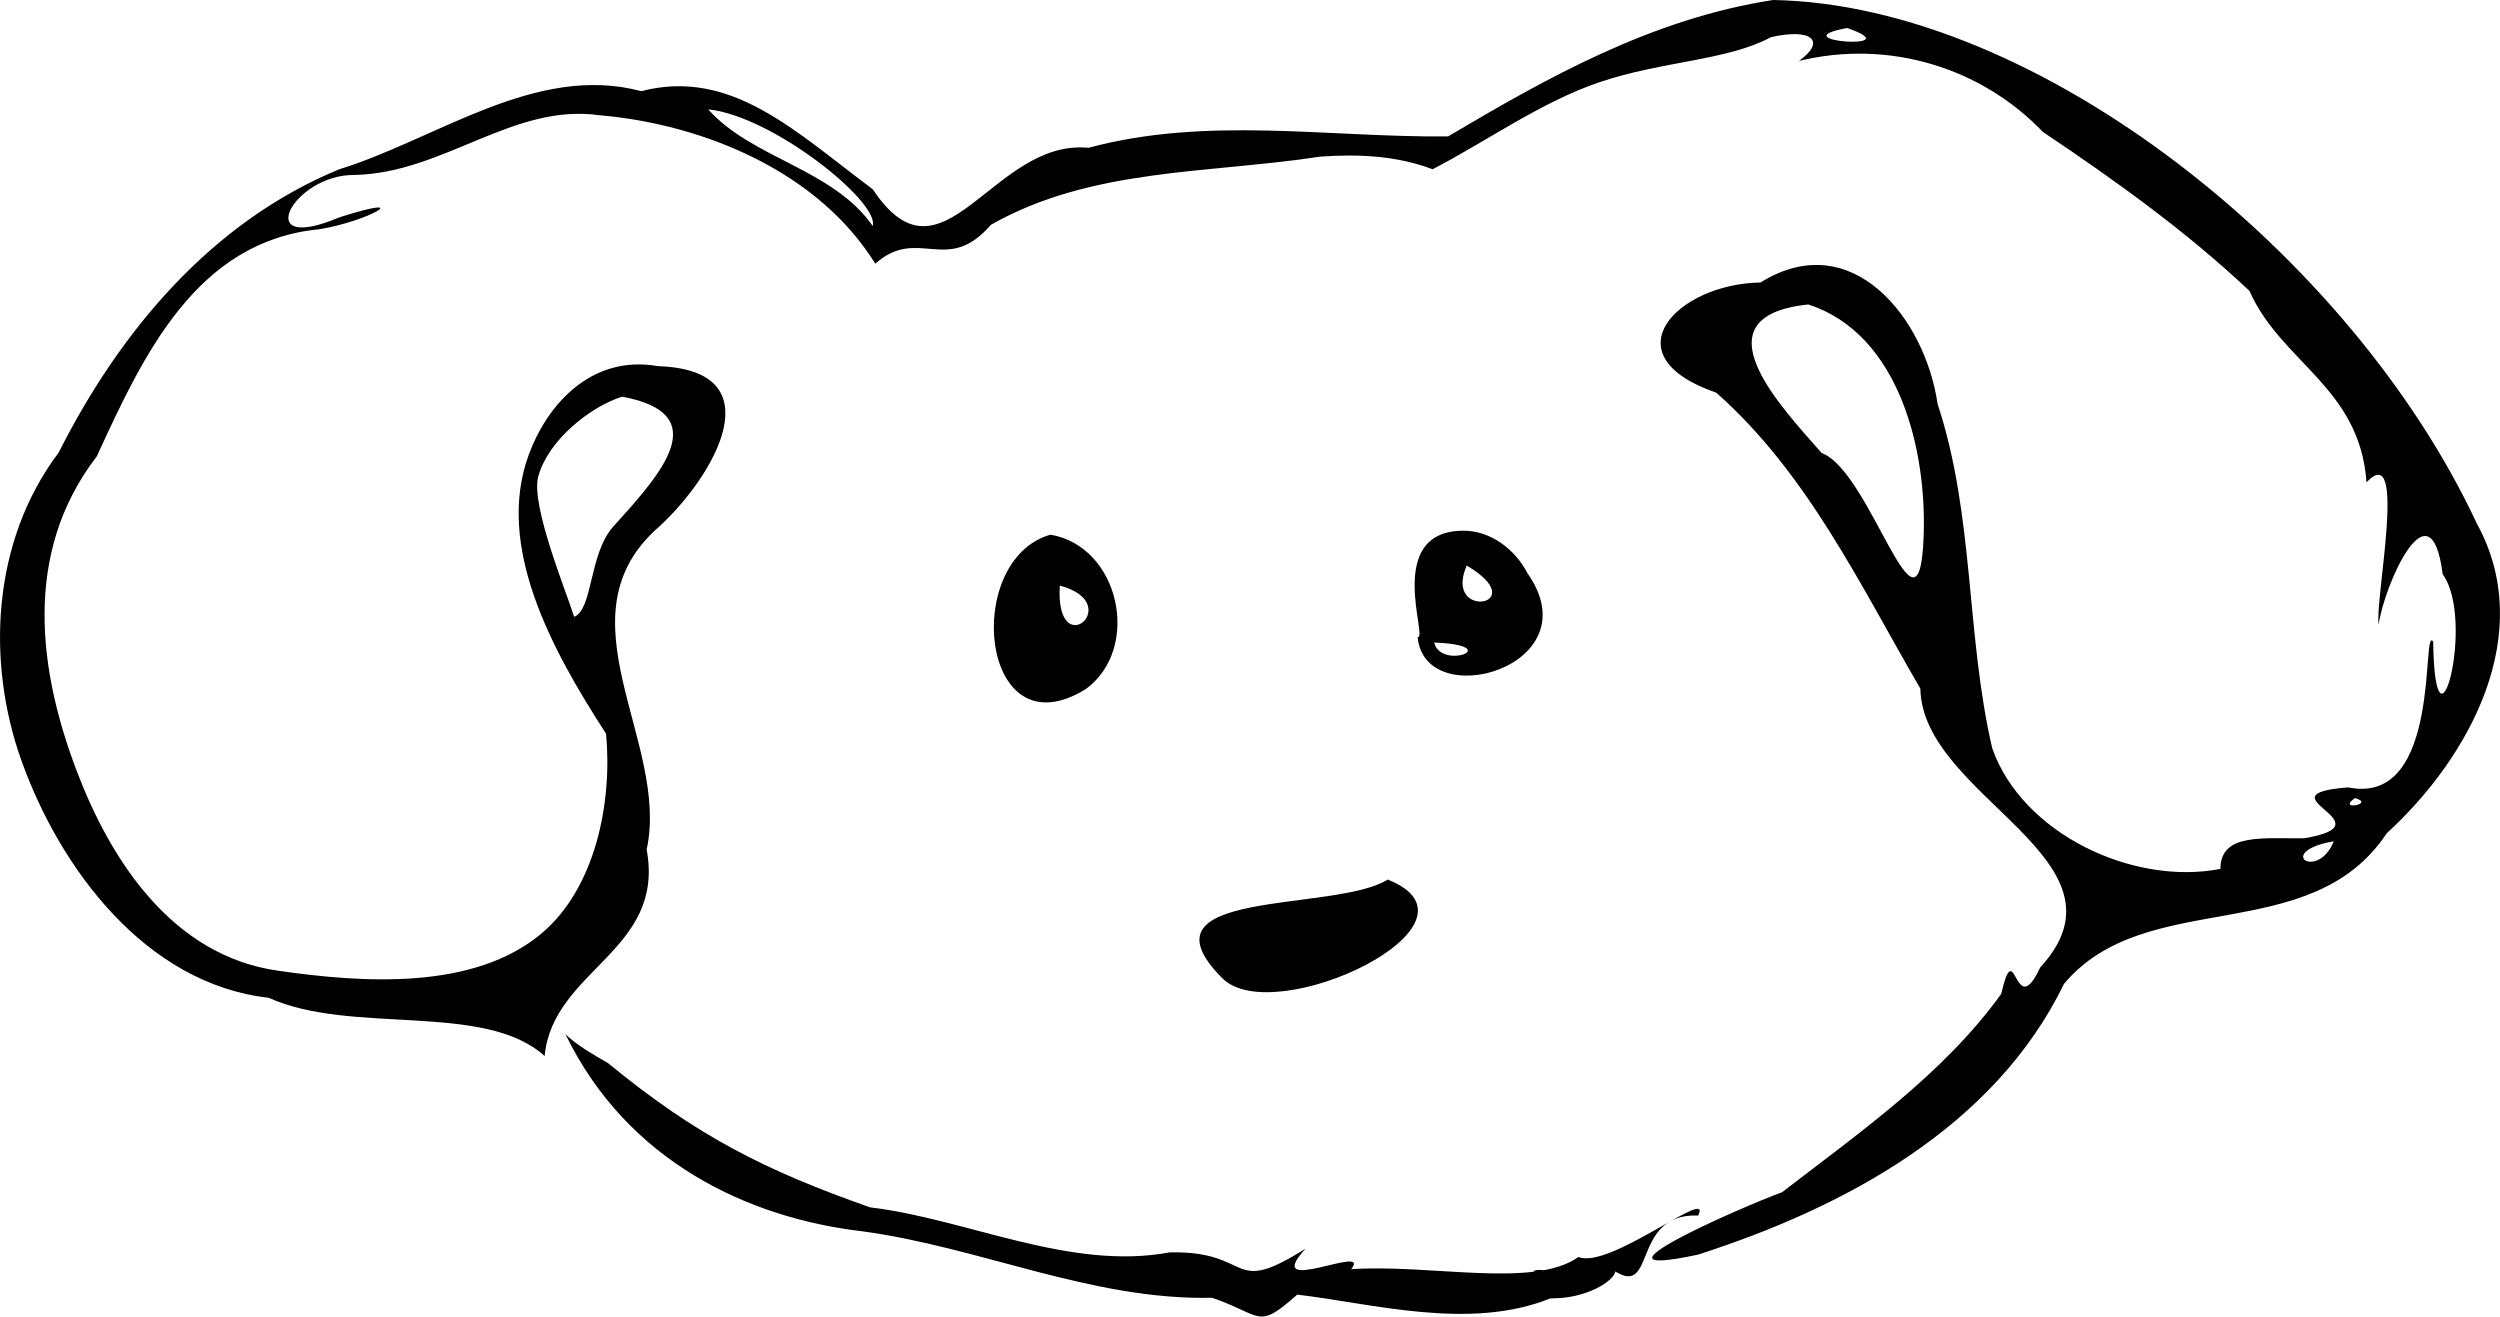 <?xml version="1.0" encoding="UTF-8"?>
<svg width="263.78mm" height="138.91mm" version="1.1" viewBox="0 0 263.78 138.91" xmlns="http://www.w3.org/2000/svg">
<g transform="translate(47.238 -73.491)">
<path d="m139.85 73.491c-12.835 1.972-23.89 8.234-34.296 14.392-12.668 0.128-25.411-2.17-37.943 1.202-10.17-0.978-15.354 15.551-22.759 4.377-8.166-6.079-14.913-12.813-24.435-10.353-11.12-2.959-21.522 5.039-31.895 8.257-13.497 5.572-23.133 17.117-29.569 29.876-7.115 9.436-7.605 22.174-3.952 32.434 4.049 11.373 13.078 23.622 26.115 25.094 8.719 3.951 22.772 0.395 29.112 6.143 0.869-9.129 12.758-11.071 10.764-21.783 2.481-11.386-9.658-24.63 1.392-34.138 5.776-5.343 12.213-16.451-0.179-16.867-7.136-1.258-11.775 4.188-13.665 9.379-3.48 9.559 2.29 20.331 8.17 29.403 0.683 7.346-1.154 16.31-6.797 21.063-7.15 6.022-18.819 5.239-27.766 3.95-11.225-1.561-17.7-11.681-21.251-20.98-3.966-10.389-5.88-22.963 2.078-33.295 4.948-10.792 10.54-22.703 23.451-23.963 5.355-0.862 10.304-3.86 2.151-1.261-9.445 4.007-4.882-4.544 1.565-4.467 9.431-0.19 16.728-7.588 25.864-6.306 11.167 0.968 23.156 6.048 29.109 15.665 4.533-4.02 7.562 1.279 12.187-4.093 10.609-6.045 23.088-5.401 34.783-7.206 4.023-0.285 8.093-0.09 11.836 1.336 5.599-2.892 11.495-7.13 17.646-9.199 6.626-2.229 13.462-2.264 18.048-4.735 4.203-0.977 5.944 0.357 2.962 2.506 9.487-2.313 19.246 0.708 25.743 7.494 7.818 5.244 15.109 10.485 21.791 16.769 3.321 7.549 11.64 10.151 12.347 20.195 4.374-4.624 0.851 12.478 1.284 15.013 0.572-4.183 5.482-15.257 6.753-5.317 3.522 4.829-0.805 20.944-1.002 7.126-1.289-1.989 1.018 17.415-8.958 15.367-9.667 0.752 4.618 3.811-4.646 5.367-4.311 0.063-8.84-0.588-8.845 3.233-9.197 1.802-20.892-3.694-24.071-12.711-2.789-11.947-1.87-24.546-5.769-36.338-1.293-9.002-9.028-18.845-18.69-12.82-8.734 0.119-16.126 7.666-4.665 11.625 9.627 8.497 15.187 20.314 21.535 31.224 0.204 11.486 23.135 18.05 12.637 29.428-2.739 5.931-2.576-3.806-4.106 2.783-6.069 8.435-14.992 14.654-23.117 20.924-4.592 1.681-22.051 9.396-8.884 6.588 15.392-4.94 31.266-13.416 38.624-28.566 8.641-10.339 26.009-3.734 34.059-15.901 8.804-8.042 15.862-21.133 9.491-32.691-13.179-28.262-46.364-54.731-74.24-55.221zm7.83 2.962c6.91 2.401-7.239 1.375-0.153 0.017zm-120.19 8.579c6.774 0.688 18.09 9.768 17.356 12.302-4.227-6.05-12.724-7.101-17.356-12.302zm116.07 20.584c9.629 3.113 12.549 15.458 12.163 24.602-0.497 12.594-5.574-7.026-10.749-8.927-4.192-4.78-13.499-14.413-1.414-15.676zm-125.16 9.728c9.771 1.807 4.21 8.048-0.891 13.656-2.619 2.879-2.167 8.772-4.168 9.575-0.718-2.371-4.613-11.773-3.791-14.799 1.045-3.846 5.499-7.374 8.85-8.431zm88.724 14.143c-8.401 0.052-3.606 11.602-4.785 11.213 0.73 8.165 18.521 3.11 11.591-6.725-1.298-2.511-3.882-4.514-6.806-4.488zm-43.522 0.418c-9.38 2.657-7.416 23.19 3.727 16.29 5.886-4.31 3.582-15.045-3.727-16.29zm43.919 3.259c7.153 4.233-2.567 5.841 0 0zm-42.938 2.114c7.063 1.87-0.511 8.368 0 0zm39.501 6.008c7.634 0.309 0.699 2.98 0 0zm97.154 16.41c2.243 0.62-1.984 1.385 0 0zm-2.23 4.558c-1.733 4.261-6.322 1.101 0 0zm-99.821 4.039c-5.52 3.508-27.01 0.83-17.454 10.411 5.443 5.491 29.095-5.752 17.454-10.411zm-86.76 16.327c6.567 13.507 19.389 19.373 31.208 20.774 12.494 1.66 24.254 7.307 37.019 7.028 5.388 1.852 4.701 3.463 8.98-0.334 7.899 0.925 18.185 3.838 26.723 0.394 5.083 0.069 8.397-3.265 6.099-3.364 5.346 4.183 2.065-5.668 9.483-5.376 1.605-3.228-9.34 5.744-12.632 4.372-4.672 3.356-15.606 0.726-23.986 1.291 2.285-2.829-9.621 3.089-4.804-2.172-8.187 5.176-5.405 0.202-14.339 0.398-10.527 1.974-21.439-3.543-31.601-4.748-11.065-3.888-18.304-7.53-27.661-15.224-1.563-0.904-3.163-1.793-4.489-3.038zm102.1 25.005c3.279 0.576 0.822-0.52 0 0z" stroke-width=".265"/>
</g>
</svg>
